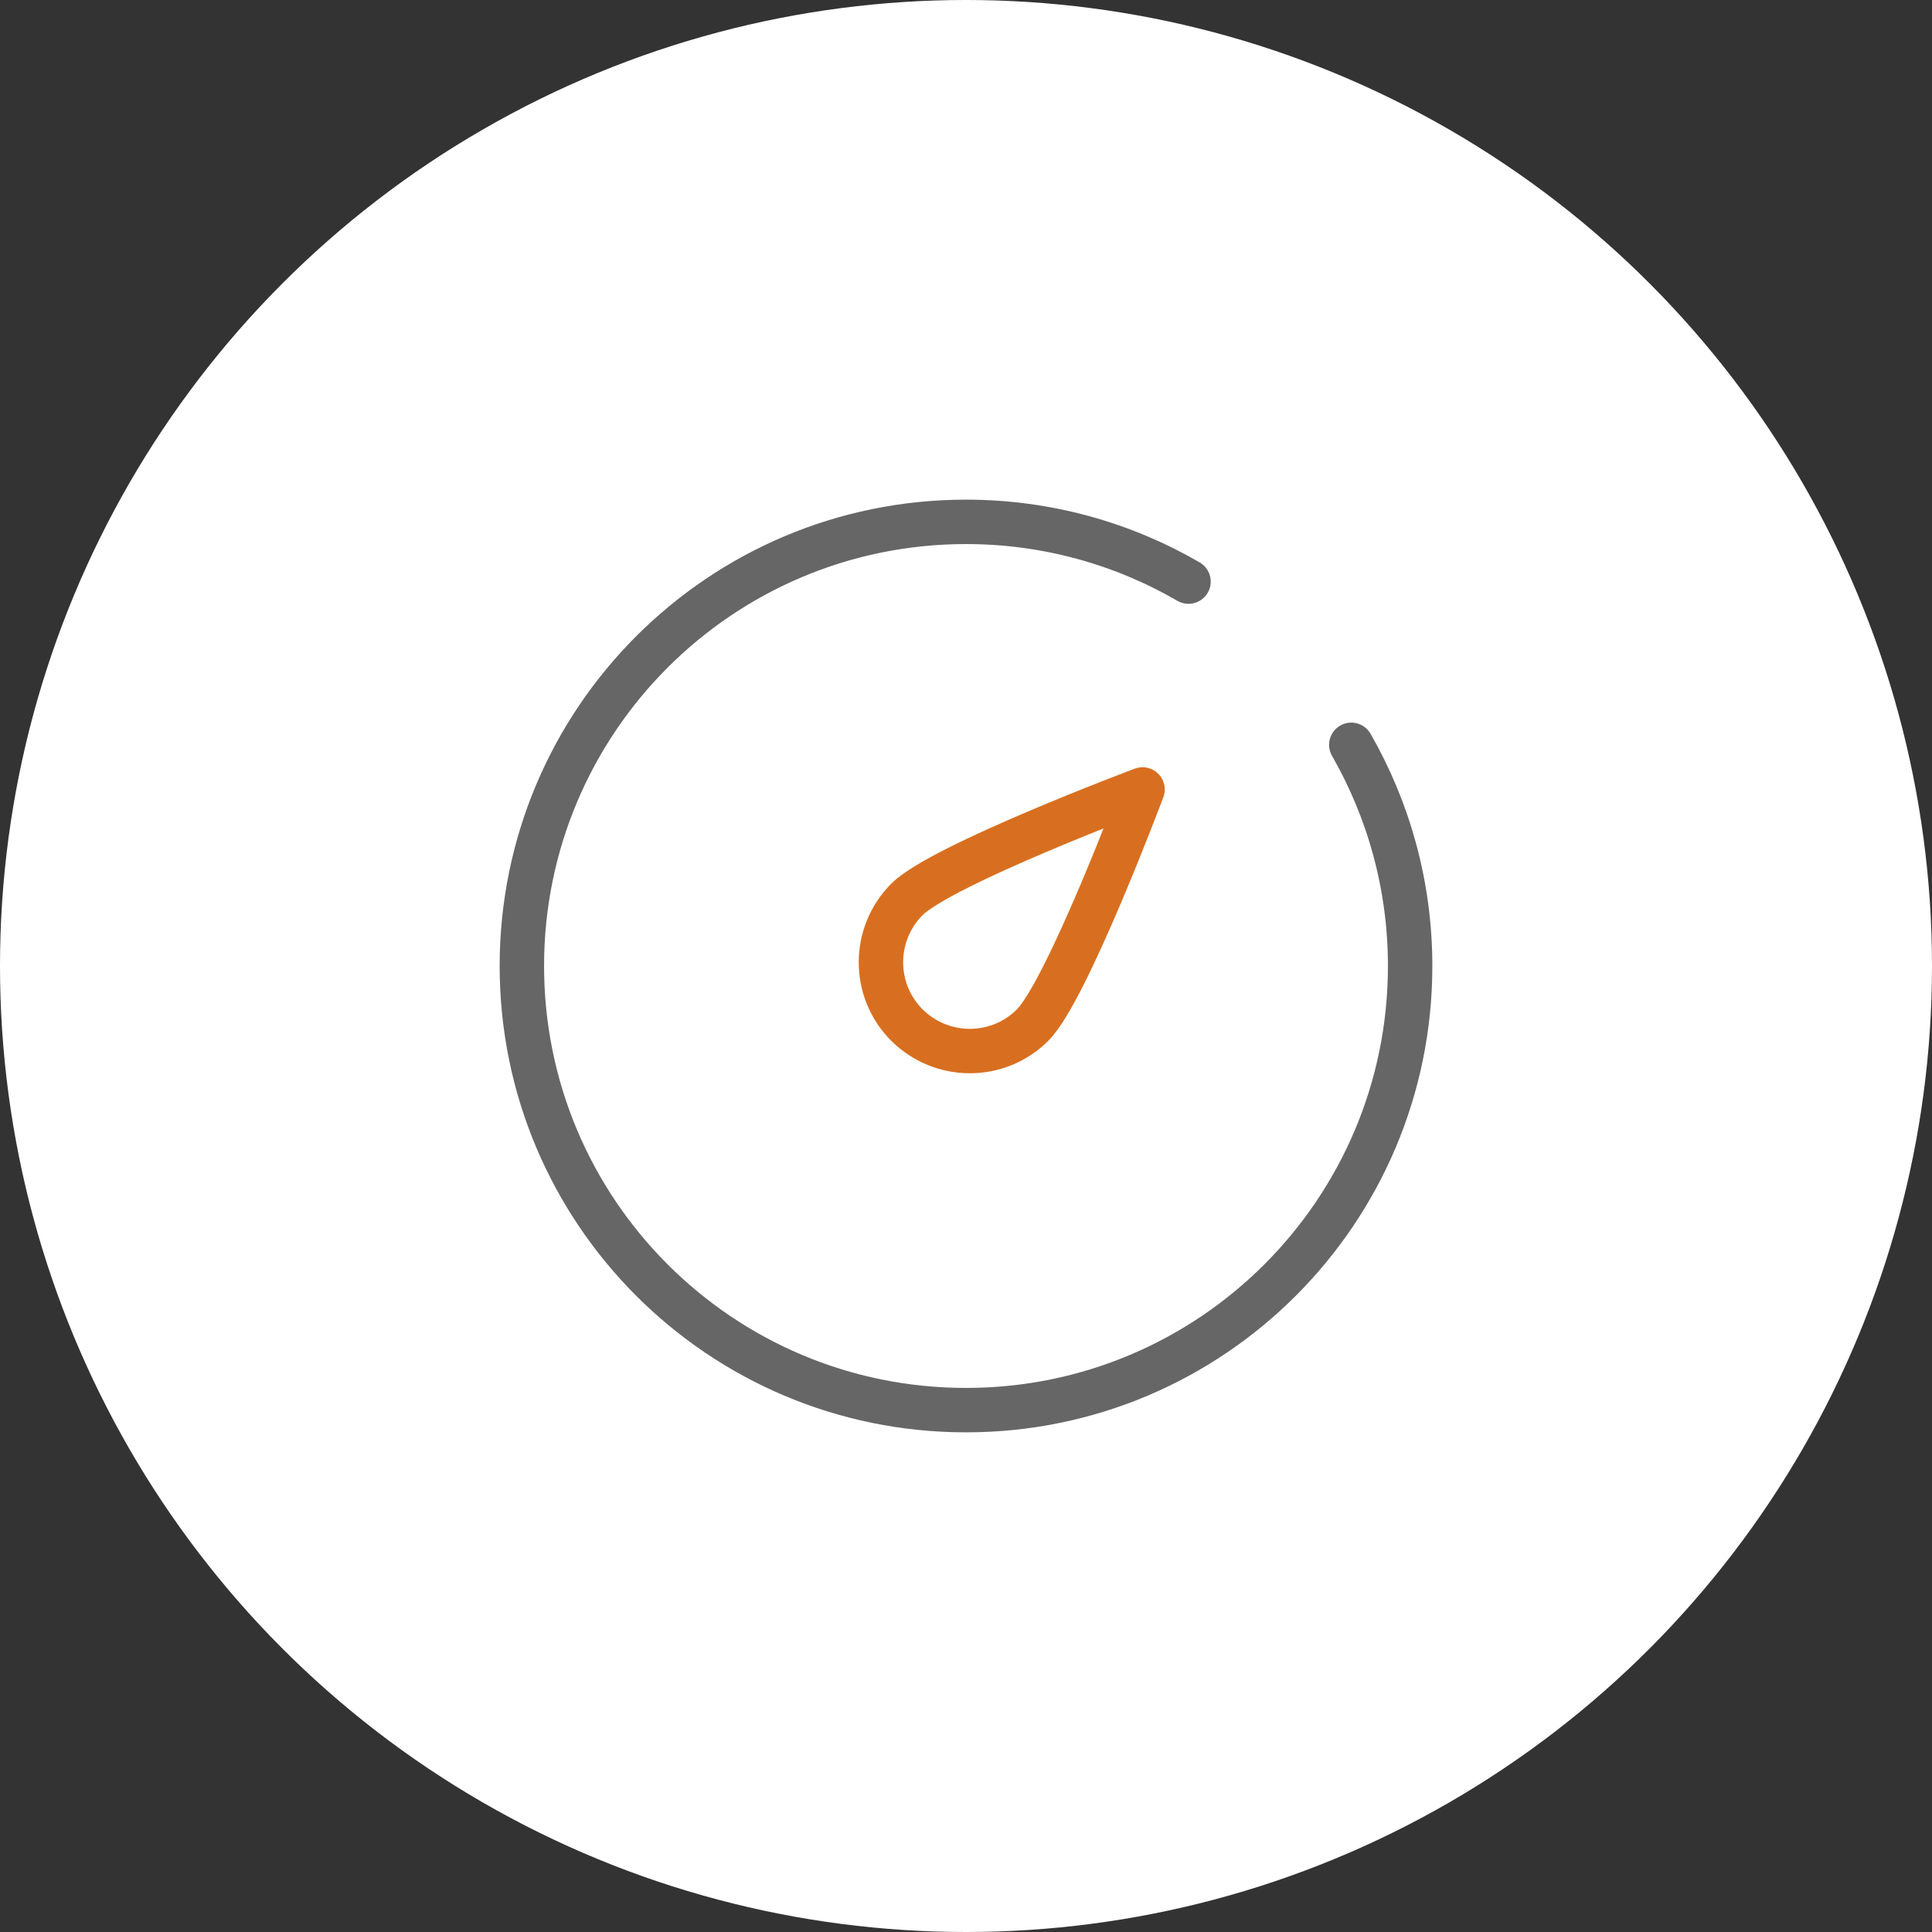 <?xml version="1.0" encoding="utf-8"?>
<!-- Generator: Adobe Illustrator 24.3.0, SVG Export Plug-In . SVG Version: 6.00 Build 0)  -->
<svg version="1.1" id="图层_1" xmlns="http://www.w3.org/2000/svg" xmlns:xlink="http://www.w3.org/1999/xlink" x="0px" y="0px"
	 viewBox="0 0 87 87" style="enable-background:new 0 0 87 87;" xml:space="preserve">
<rect x="0" y="0" width="87" height="87" fill="#333333" stroke="none"/>
<style type="text/css">
	.st0{fill:#FFFFFF;}
	.st1{fill:none;stroke:#666666;stroke-width:2;stroke-linecap:round;stroke-linejoin:round;}
	.st2{fill:none;stroke:#D86F20;stroke-width:2;stroke-linecap:round;stroke-linejoin:round;}
</style>
<circle class="st0" cx="43.5" cy="43.5" r="43.5"/>
<g>
	<path class="st1" d="M53.52,26.19c-2.95-1.71-6.37-2.69-10.02-2.69c-11.05,0-20,8.95-20,20s8.95,20,20,20s20-8.95,20-20
		c0-3.63-0.97-7.03-2.65-9.96"/>
	<path class="st2" d="M51.45,35.55c0,0-3.39,9.04-4.95,10.61c-1.56,1.56-4.09,1.56-5.66,0c-1.56-1.56-1.56-4.09,0-5.66
		C42.41,38.94,51.45,35.55,51.45,35.55z"/>
</g>
</svg>
